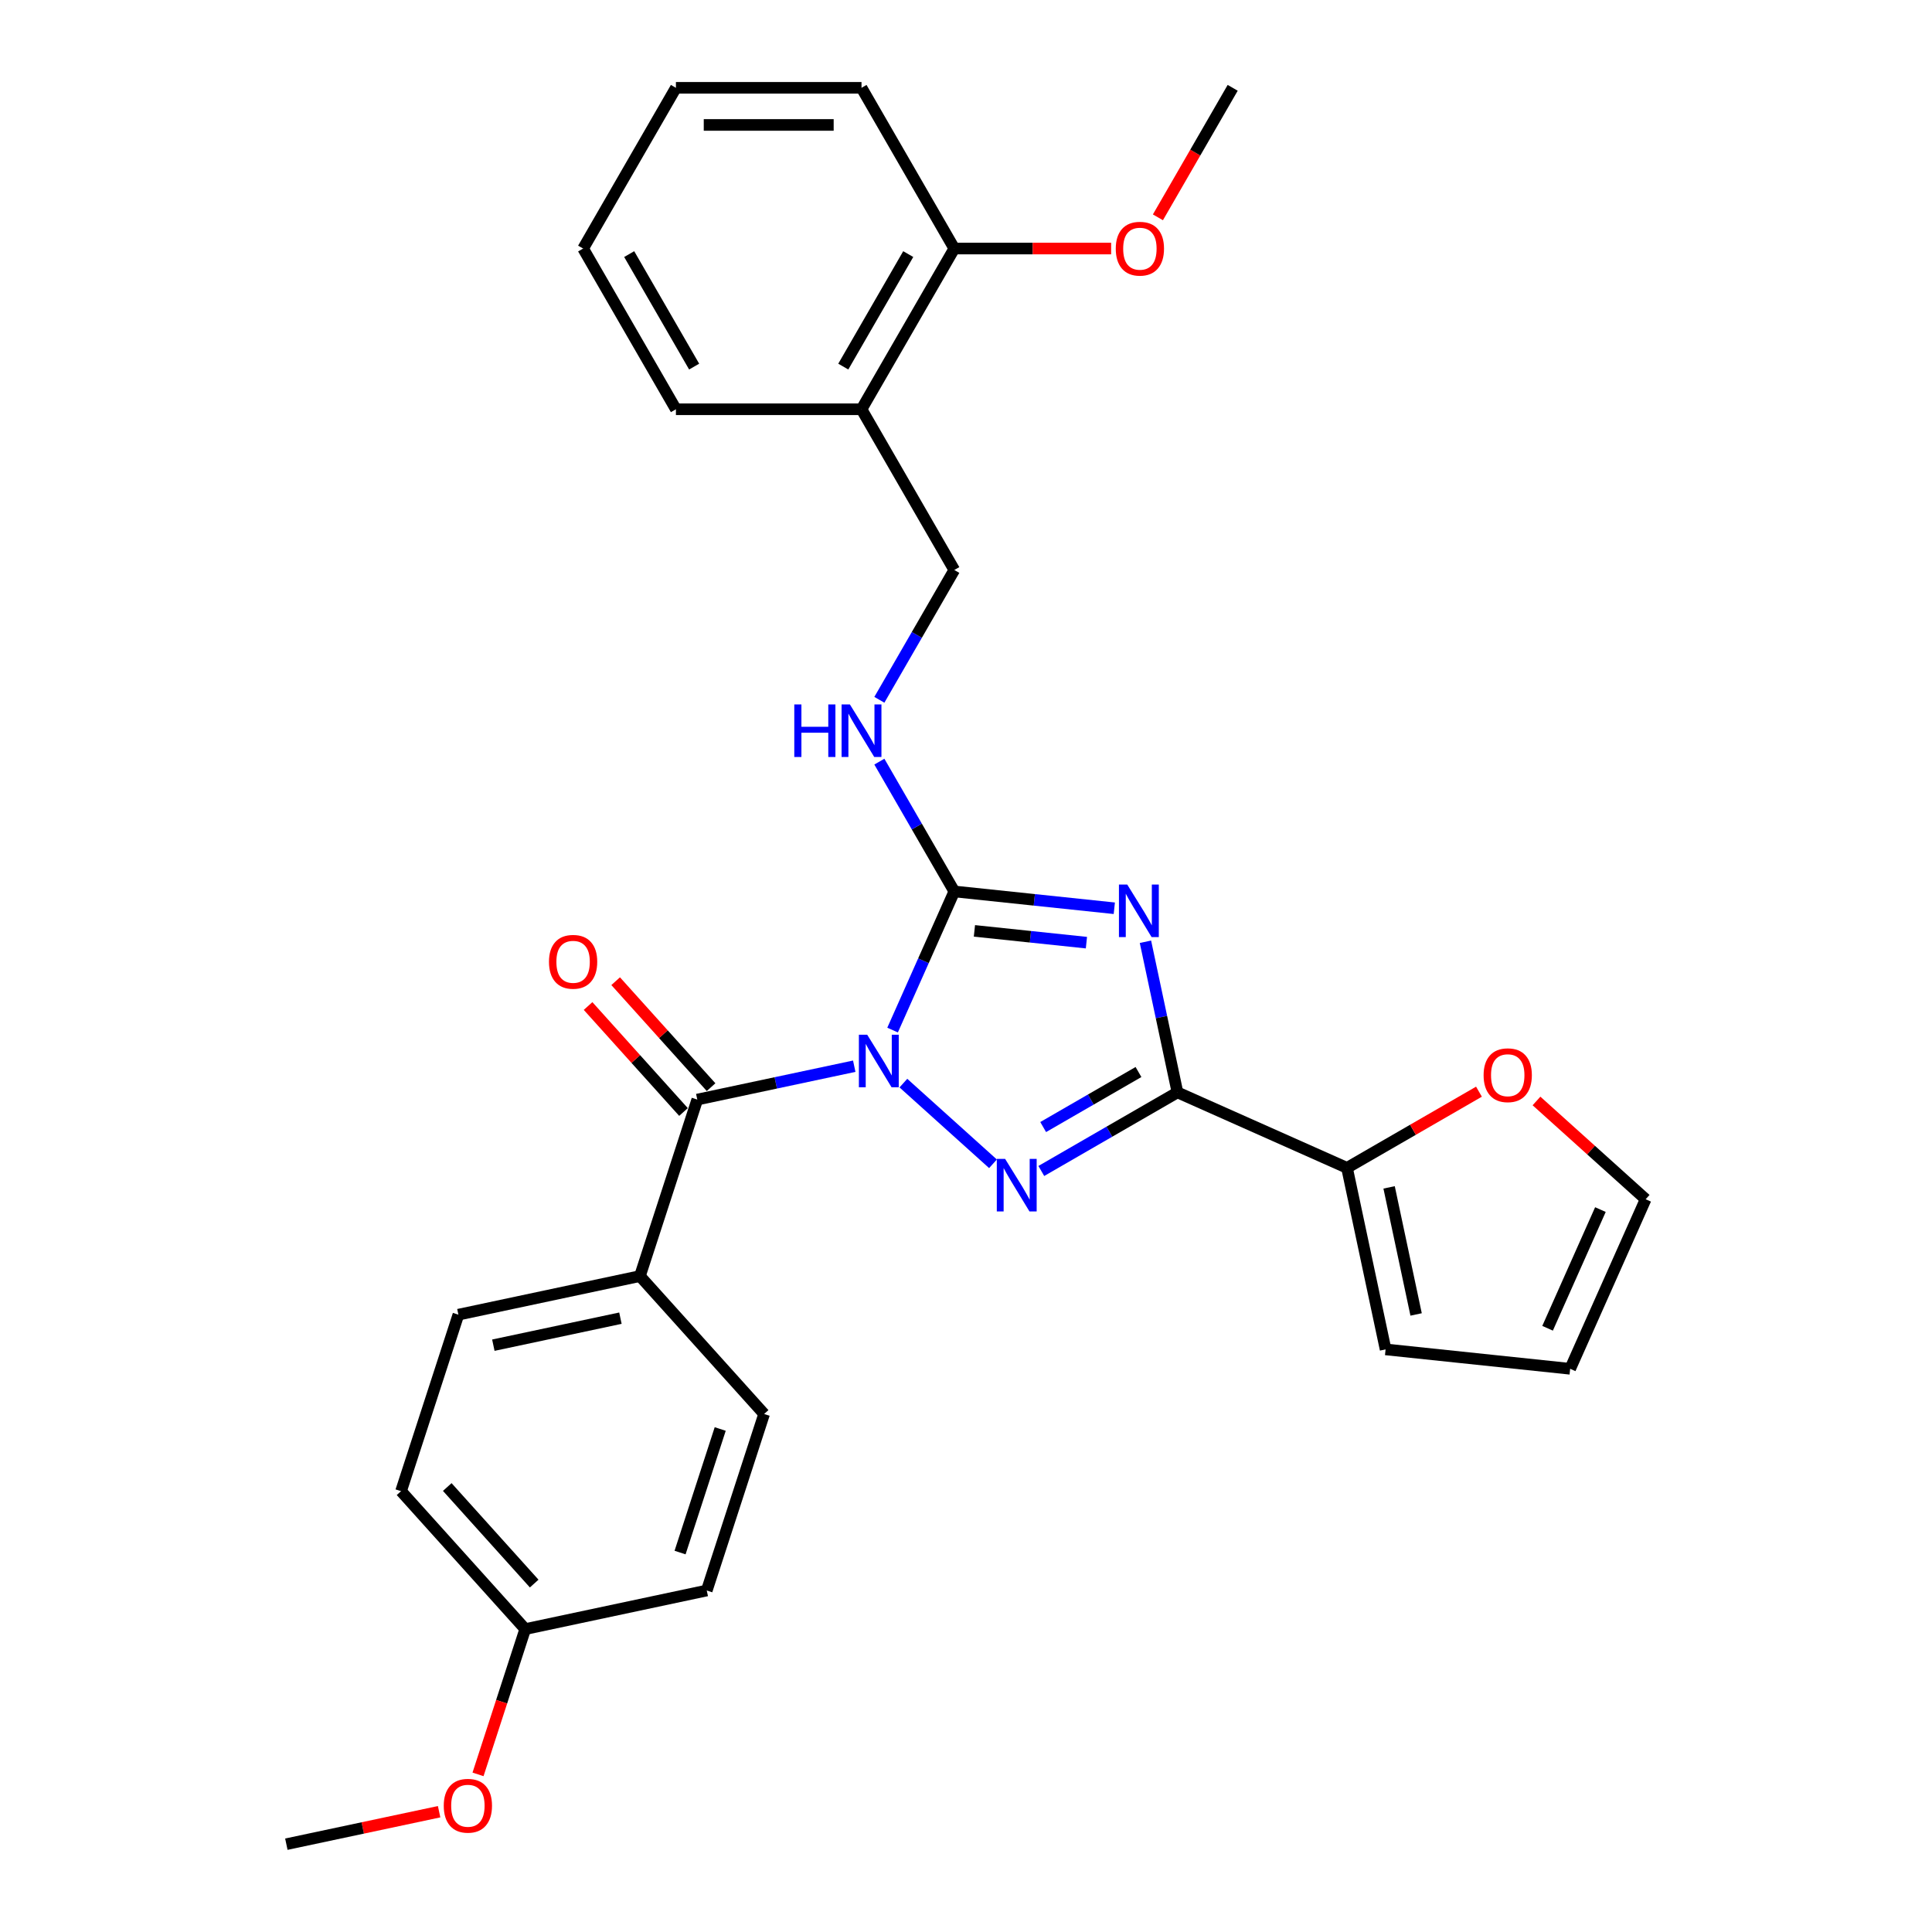 <?xml version='1.0' encoding='iso-8859-1'?>
<svg version='1.1' baseProfile='full'
              xmlns='http://www.w3.org/2000/svg'
                      xmlns:rdkit='http://www.rdkit.org/xml'
                      xmlns:xlink='http://www.w3.org/1999/xlink'
                  xml:space='preserve'
width='1000px' height='1000px' viewBox='0 0 1000 1000'>
<!-- END OF HEADER -->
<rect style='opacity:1.0;fill:#FFFFFF;stroke:none' width='1000' height='1000' x='0' y='0'> </rect>
<path class='bond-1' d='M 462,533.161 L 477.973,497.285' style='fill:none;fill-rule:evenodd;stroke:#0000FF;stroke-width:6px;stroke-linecap:butt;stroke-linejoin:miter;stroke-opacity:1' />
<path class='bond-1' d='M 477.973,497.285 L 493.946,461.409' style='fill:none;fill-rule:evenodd;stroke:#000000;stroke-width:6px;stroke-linecap:butt;stroke-linejoin:miter;stroke-opacity:1' />
<path class='bond-2' d='M 467.593,560.617 L 513.971,602.376' style='fill:none;fill-rule:evenodd;stroke:#0000FF;stroke-width:6px;stroke-linecap:butt;stroke-linejoin:miter;stroke-opacity:1' />
<path class='bond-4' d='M 442.156,551.868 L 401.534,560.503' style='fill:none;fill-rule:evenodd;stroke:#0000FF;stroke-width:6px;stroke-linecap:butt;stroke-linejoin:miter;stroke-opacity:1' />
<path class='bond-4' d='M 401.534,560.503 L 360.913,569.137' style='fill:none;fill-rule:evenodd;stroke:#000000;stroke-width:6px;stroke-linecap:butt;stroke-linejoin:miter;stroke-opacity:1' />
<path class='bond-0' d='M 576.762,470.113 L 535.354,465.761' style='fill:none;fill-rule:evenodd;stroke:#0000FF;stroke-width:6px;stroke-linecap:butt;stroke-linejoin:miter;stroke-opacity:1' />
<path class='bond-0' d='M 535.354,465.761 L 493.946,461.409' style='fill:none;fill-rule:evenodd;stroke:#000000;stroke-width:6px;stroke-linecap:butt;stroke-linejoin:miter;stroke-opacity:1' />
<path class='bond-0' d='M 562.331,487.915 L 533.346,484.868' style='fill:none;fill-rule:evenodd;stroke:#0000FF;stroke-width:6px;stroke-linecap:butt;stroke-linejoin:miter;stroke-opacity:1' />
<path class='bond-0' d='M 533.346,484.868 L 504.36,481.822' style='fill:none;fill-rule:evenodd;stroke:#000000;stroke-width:6px;stroke-linecap:butt;stroke-linejoin:miter;stroke-opacity:1' />
<path class='bond-29' d='M 592.882,487.454 L 601.167,526.433' style='fill:none;fill-rule:evenodd;stroke:#0000FF;stroke-width:6px;stroke-linecap:butt;stroke-linejoin:miter;stroke-opacity:1' />
<path class='bond-29' d='M 601.167,526.433 L 609.452,565.412' style='fill:none;fill-rule:evenodd;stroke:#000000;stroke-width:6px;stroke-linecap:butt;stroke-linejoin:miter;stroke-opacity:1' />
<path class='bond-6' d='M 493.946,461.409 L 474.551,427.816' style='fill:none;fill-rule:evenodd;stroke:#000000;stroke-width:6px;stroke-linecap:butt;stroke-linejoin:miter;stroke-opacity:1' />
<path class='bond-6' d='M 474.551,427.816 L 455.155,394.222' style='fill:none;fill-rule:evenodd;stroke:#0000FF;stroke-width:6px;stroke-linecap:butt;stroke-linejoin:miter;stroke-opacity:1' />
<path class='bond-3' d='M 538.98,606.099 L 574.216,585.755' style='fill:none;fill-rule:evenodd;stroke:#0000FF;stroke-width:6px;stroke-linecap:butt;stroke-linejoin:miter;stroke-opacity:1' />
<path class='bond-3' d='M 574.216,585.755 L 609.452,565.412' style='fill:none;fill-rule:evenodd;stroke:#000000;stroke-width:6px;stroke-linecap:butt;stroke-linejoin:miter;stroke-opacity:1' />
<path class='bond-3' d='M 539.945,583.358 L 564.61,569.117' style='fill:none;fill-rule:evenodd;stroke:#0000FF;stroke-width:6px;stroke-linecap:butt;stroke-linejoin:miter;stroke-opacity:1' />
<path class='bond-3' d='M 564.61,569.117 L 589.275,554.877' style='fill:none;fill-rule:evenodd;stroke:#000000;stroke-width:6px;stroke-linecap:butt;stroke-linejoin:miter;stroke-opacity:1' />
<path class='bond-5' d='M 609.452,565.412 L 697.208,604.483' style='fill:none;fill-rule:evenodd;stroke:#000000;stroke-width:6px;stroke-linecap:butt;stroke-linejoin:miter;stroke-opacity:1' />
<path class='bond-7' d='M 360.913,569.137 L 331.229,660.496' style='fill:none;fill-rule:evenodd;stroke:#000000;stroke-width:6px;stroke-linecap:butt;stroke-linejoin:miter;stroke-opacity:1' />
<path class='bond-10' d='M 368.052,562.709 L 343.358,535.284' style='fill:none;fill-rule:evenodd;stroke:#000000;stroke-width:6px;stroke-linecap:butt;stroke-linejoin:miter;stroke-opacity:1' />
<path class='bond-10' d='M 343.358,535.284 L 318.664,507.859' style='fill:none;fill-rule:evenodd;stroke:#FF0000;stroke-width:6px;stroke-linecap:butt;stroke-linejoin:miter;stroke-opacity:1' />
<path class='bond-10' d='M 353.774,575.565 L 329.08,548.139' style='fill:none;fill-rule:evenodd;stroke:#000000;stroke-width:6px;stroke-linecap:butt;stroke-linejoin:miter;stroke-opacity:1' />
<path class='bond-10' d='M 329.08,548.139 L 304.387,520.714' style='fill:none;fill-rule:evenodd;stroke:#FF0000;stroke-width:6px;stroke-linecap:butt;stroke-linejoin:miter;stroke-opacity:1' />
<path class='bond-8' d='M 697.208,604.483 L 731.359,584.766' style='fill:none;fill-rule:evenodd;stroke:#000000;stroke-width:6px;stroke-linecap:butt;stroke-linejoin:miter;stroke-opacity:1' />
<path class='bond-8' d='M 731.359,584.766 L 765.51,565.049' style='fill:none;fill-rule:evenodd;stroke:#FF0000;stroke-width:6px;stroke-linecap:butt;stroke-linejoin:miter;stroke-opacity:1' />
<path class='bond-12' d='M 697.208,604.483 L 717.18,698.445' style='fill:none;fill-rule:evenodd;stroke:#000000;stroke-width:6px;stroke-linecap:butt;stroke-linejoin:miter;stroke-opacity:1' />
<path class='bond-12' d='M 718.996,614.583 L 732.977,680.356' style='fill:none;fill-rule:evenodd;stroke:#000000;stroke-width:6px;stroke-linecap:butt;stroke-linejoin:miter;stroke-opacity:1' />
<path class='bond-11' d='M 455.155,362.215 L 474.551,328.621' style='fill:none;fill-rule:evenodd;stroke:#0000FF;stroke-width:6px;stroke-linecap:butt;stroke-linejoin:miter;stroke-opacity:1' />
<path class='bond-11' d='M 474.551,328.621 L 493.946,295.027' style='fill:none;fill-rule:evenodd;stroke:#000000;stroke-width:6px;stroke-linecap:butt;stroke-linejoin:miter;stroke-opacity:1' />
<path class='bond-16' d='M 331.229,660.496 L 237.267,680.468' style='fill:none;fill-rule:evenodd;stroke:#000000;stroke-width:6px;stroke-linecap:butt;stroke-linejoin:miter;stroke-opacity:1' />
<path class='bond-16' d='M 321.129,682.284 L 255.356,696.265' style='fill:none;fill-rule:evenodd;stroke:#000000;stroke-width:6px;stroke-linecap:butt;stroke-linejoin:miter;stroke-opacity:1' />
<path class='bond-17' d='M 331.229,660.496 L 395.506,731.883' style='fill:none;fill-rule:evenodd;stroke:#000000;stroke-width:6px;stroke-linecap:butt;stroke-linejoin:miter;stroke-opacity:1' />
<path class='bond-13' d='M 795.288,569.859 L 823.537,595.295' style='fill:none;fill-rule:evenodd;stroke:#FF0000;stroke-width:6px;stroke-linecap:butt;stroke-linejoin:miter;stroke-opacity:1' />
<path class='bond-13' d='M 823.537,595.295 L 851.786,620.73' style='fill:none;fill-rule:evenodd;stroke:#000000;stroke-width:6px;stroke-linecap:butt;stroke-linejoin:miter;stroke-opacity:1' />
<path class='bond-9' d='M 445.916,211.836 L 493.946,295.027' style='fill:none;fill-rule:evenodd;stroke:#000000;stroke-width:6px;stroke-linecap:butt;stroke-linejoin:miter;stroke-opacity:1' />
<path class='bond-14' d='M 445.916,211.836 L 493.946,128.645' style='fill:none;fill-rule:evenodd;stroke:#000000;stroke-width:6px;stroke-linecap:butt;stroke-linejoin:miter;stroke-opacity:1' />
<path class='bond-14' d='M 436.482,189.752 L 470.103,131.518' style='fill:none;fill-rule:evenodd;stroke:#000000;stroke-width:6px;stroke-linecap:butt;stroke-linejoin:miter;stroke-opacity:1' />
<path class='bond-23' d='M 445.916,211.836 L 349.855,211.836' style='fill:none;fill-rule:evenodd;stroke:#000000;stroke-width:6px;stroke-linecap:butt;stroke-linejoin:miter;stroke-opacity:1' />
<path class='bond-15' d='M 717.18,698.445 L 812.715,708.486' style='fill:none;fill-rule:evenodd;stroke:#000000;stroke-width:6px;stroke-linecap:butt;stroke-linejoin:miter;stroke-opacity:1' />
<path class='bond-31' d='M 851.786,620.73 L 812.715,708.486' style='fill:none;fill-rule:evenodd;stroke:#000000;stroke-width:6px;stroke-linecap:butt;stroke-linejoin:miter;stroke-opacity:1' />
<path class='bond-31' d='M 828.374,626.079 L 801.024,687.508' style='fill:none;fill-rule:evenodd;stroke:#000000;stroke-width:6px;stroke-linecap:butt;stroke-linejoin:miter;stroke-opacity:1' />
<path class='bond-21' d='M 493.946,128.645 L 534.531,128.645' style='fill:none;fill-rule:evenodd;stroke:#000000;stroke-width:6px;stroke-linecap:butt;stroke-linejoin:miter;stroke-opacity:1' />
<path class='bond-21' d='M 534.531,128.645 L 575.117,128.645' style='fill:none;fill-rule:evenodd;stroke:#FF0000;stroke-width:6px;stroke-linecap:butt;stroke-linejoin:miter;stroke-opacity:1' />
<path class='bond-24' d='M 493.946,128.645 L 445.916,45.455' style='fill:none;fill-rule:evenodd;stroke:#000000;stroke-width:6px;stroke-linecap:butt;stroke-linejoin:miter;stroke-opacity:1' />
<path class='bond-20' d='M 237.267,680.468 L 207.583,771.827' style='fill:none;fill-rule:evenodd;stroke:#000000;stroke-width:6px;stroke-linecap:butt;stroke-linejoin:miter;stroke-opacity:1' />
<path class='bond-19' d='M 395.506,731.883 L 365.821,823.242' style='fill:none;fill-rule:evenodd;stroke:#000000;stroke-width:6px;stroke-linecap:butt;stroke-linejoin:miter;stroke-opacity:1' />
<path class='bond-19' d='M 372.781,739.65 L 352.002,803.601' style='fill:none;fill-rule:evenodd;stroke:#000000;stroke-width:6px;stroke-linecap:butt;stroke-linejoin:miter;stroke-opacity:1' />
<path class='bond-18' d='M 271.86,843.214 L 365.821,823.242' style='fill:none;fill-rule:evenodd;stroke:#000000;stroke-width:6px;stroke-linecap:butt;stroke-linejoin:miter;stroke-opacity:1' />
<path class='bond-22' d='M 271.86,843.214 L 259.643,880.815' style='fill:none;fill-rule:evenodd;stroke:#000000;stroke-width:6px;stroke-linecap:butt;stroke-linejoin:miter;stroke-opacity:1' />
<path class='bond-22' d='M 259.643,880.815 L 247.425,918.416' style='fill:none;fill-rule:evenodd;stroke:#FF0000;stroke-width:6px;stroke-linecap:butt;stroke-linejoin:miter;stroke-opacity:1' />
<path class='bond-30' d='M 271.86,843.214 L 207.583,771.827' style='fill:none;fill-rule:evenodd;stroke:#000000;stroke-width:6px;stroke-linecap:butt;stroke-linejoin:miter;stroke-opacity:1' />
<path class='bond-30' d='M 276.496,819.651 L 231.502,769.68' style='fill:none;fill-rule:evenodd;stroke:#000000;stroke-width:6px;stroke-linecap:butt;stroke-linejoin:miter;stroke-opacity:1' />
<path class='bond-25' d='M 599.335,112.488 L 618.686,78.971' style='fill:none;fill-rule:evenodd;stroke:#FF0000;stroke-width:6px;stroke-linecap:butt;stroke-linejoin:miter;stroke-opacity:1' />
<path class='bond-25' d='M 618.686,78.971 L 638.037,45.455' style='fill:none;fill-rule:evenodd;stroke:#000000;stroke-width:6px;stroke-linecap:butt;stroke-linejoin:miter;stroke-opacity:1' />
<path class='bond-26' d='M 227.286,937.738 L 187.75,946.142' style='fill:none;fill-rule:evenodd;stroke:#FF0000;stroke-width:6px;stroke-linecap:butt;stroke-linejoin:miter;stroke-opacity:1' />
<path class='bond-26' d='M 187.75,946.142 L 148.214,954.545' style='fill:none;fill-rule:evenodd;stroke:#000000;stroke-width:6px;stroke-linecap:butt;stroke-linejoin:miter;stroke-opacity:1' />
<path class='bond-27' d='M 349.855,211.836 L 301.825,128.645' style='fill:none;fill-rule:evenodd;stroke:#000000;stroke-width:6px;stroke-linecap:butt;stroke-linejoin:miter;stroke-opacity:1' />
<path class='bond-27' d='M 359.289,189.752 L 325.667,131.518' style='fill:none;fill-rule:evenodd;stroke:#000000;stroke-width:6px;stroke-linecap:butt;stroke-linejoin:miter;stroke-opacity:1' />
<path class='bond-32' d='M 445.916,45.455 L 349.855,45.455' style='fill:none;fill-rule:evenodd;stroke:#000000;stroke-width:6px;stroke-linecap:butt;stroke-linejoin:miter;stroke-opacity:1' />
<path class='bond-32' d='M 431.506,64.667 L 364.264,64.667' style='fill:none;fill-rule:evenodd;stroke:#000000;stroke-width:6px;stroke-linecap:butt;stroke-linejoin:miter;stroke-opacity:1' />
<path class='bond-28' d='M 301.825,128.645 L 349.855,45.455' style='fill:none;fill-rule:evenodd;stroke:#000000;stroke-width:6px;stroke-linecap:butt;stroke-linejoin:miter;stroke-opacity:1' />
<path  class='atom-0' d='M 448.861 535.563
L 457.775 549.972
Q 458.659 551.394, 460.081 553.968
Q 461.503 556.542, 461.579 556.696
L 461.579 535.563
L 465.191 535.563
L 465.191 562.767
L 461.464 562.767
L 451.897 547.013
Q 450.782 545.169, 449.591 543.055
Q 448.438 540.942, 448.093 540.289
L 448.093 562.767
L 444.558 562.767
L 444.558 535.563
L 448.861 535.563
' fill='#0000FF'/>
<path  class='atom-1' d='M 583.467 457.848
L 592.381 472.257
Q 593.265 473.679, 594.687 476.253
Q 596.108 478.828, 596.185 478.981
L 596.185 457.848
L 599.797 457.848
L 599.797 485.052
L 596.07 485.052
L 586.502 469.299
Q 585.388 467.454, 584.197 465.341
Q 583.044 463.227, 582.698 462.574
L 582.698 485.052
L 579.163 485.052
L 579.163 457.848
L 583.467 457.848
' fill='#0000FF'/>
<path  class='atom-3' d='M 520.248 599.84
L 529.162 614.249
Q 530.046 615.671, 531.468 618.245
Q 532.89 620.819, 532.966 620.973
L 532.966 599.84
L 536.578 599.84
L 536.578 627.044
L 532.851 627.044
L 523.284 611.29
Q 522.169 609.446, 520.978 607.333
Q 519.825 605.219, 519.48 604.566
L 519.48 627.044
L 515.944 627.044
L 515.944 599.84
L 520.248 599.84
' fill='#0000FF'/>
<path  class='atom-7' d='M 411.122 364.616
L 414.811 364.616
L 414.811 376.182
L 428.721 376.182
L 428.721 364.616
L 432.409 364.616
L 432.409 391.82
L 428.721 391.82
L 428.721 379.256
L 414.811 379.256
L 414.811 391.82
L 411.122 391.82
L 411.122 364.616
' fill='#0000FF'/>
<path  class='atom-7' d='M 439.902 364.616
L 448.817 379.025
Q 449.7 380.447, 451.122 383.021
Q 452.544 385.596, 452.621 385.749
L 452.621 364.616
L 456.232 364.616
L 456.232 391.82
L 452.505 391.82
L 442.938 376.067
Q 441.823 374.222, 440.632 372.109
Q 439.479 369.995, 439.134 369.342
L 439.134 391.82
L 435.599 391.82
L 435.599 364.616
L 439.902 364.616
' fill='#0000FF'/>
<path  class='atom-9' d='M 767.911 556.53
Q 767.911 549.998, 771.139 546.347
Q 774.366 542.697, 780.399 542.697
Q 786.432 542.697, 789.659 546.347
Q 792.887 549.998, 792.887 556.53
Q 792.887 563.139, 789.621 566.904
Q 786.355 570.631, 780.399 570.631
Q 774.405 570.631, 771.139 566.904
Q 767.911 563.177, 767.911 556.53
M 780.399 567.557
Q 784.549 567.557, 786.777 564.791
Q 789.044 561.986, 789.044 556.53
Q 789.044 551.189, 786.777 548.499
Q 784.549 545.771, 780.399 545.771
Q 776.249 545.771, 773.982 548.461
Q 771.754 551.15, 771.754 556.53
Q 771.754 562.024, 773.982 564.791
Q 776.249 567.557, 780.399 567.557
' fill='#FF0000'/>
<path  class='atom-11' d='M 284.148 497.827
Q 284.148 491.295, 287.376 487.645
Q 290.603 483.994, 296.636 483.994
Q 302.668 483.994, 305.896 487.645
Q 309.124 491.295, 309.124 497.827
Q 309.124 504.436, 305.858 508.201
Q 302.592 511.929, 296.636 511.929
Q 290.642 511.929, 287.376 508.201
Q 284.148 504.474, 284.148 497.827
M 296.636 508.855
Q 300.786 508.855, 303.014 506.088
Q 305.281 503.283, 305.281 497.827
Q 305.281 492.486, 303.014 489.796
Q 300.786 487.068, 296.636 487.068
Q 292.486 487.068, 290.219 489.758
Q 287.99 492.448, 287.99 497.827
Q 287.99 503.322, 290.219 506.088
Q 292.486 508.855, 296.636 508.855
' fill='#FF0000'/>
<path  class='atom-22' d='M 577.519 128.722
Q 577.519 122.19, 580.746 118.54
Q 583.974 114.89, 590.006 114.89
Q 596.039 114.89, 599.267 118.54
Q 602.494 122.19, 602.494 128.722
Q 602.494 135.331, 599.228 139.097
Q 595.962 142.824, 590.006 142.824
Q 584.012 142.824, 580.746 139.097
Q 577.519 135.37, 577.519 128.722
M 590.006 139.75
Q 594.156 139.75, 596.385 136.984
Q 598.652 134.179, 598.652 128.722
Q 598.652 123.381, 596.385 120.692
Q 594.156 117.964, 590.006 117.964
Q 585.857 117.964, 583.59 120.653
Q 581.361 123.343, 581.361 128.722
Q 581.361 134.217, 583.59 136.984
Q 585.857 139.75, 590.006 139.75
' fill='#FF0000'/>
<path  class='atom-23' d='M 229.688 934.65
Q 229.688 928.118, 232.915 924.468
Q 236.143 920.817, 242.176 920.817
Q 248.208 920.817, 251.436 924.468
Q 254.663 928.118, 254.663 934.65
Q 254.663 941.259, 251.397 945.025
Q 248.131 948.752, 242.176 948.752
Q 236.181 948.752, 232.915 945.025
Q 229.688 941.298, 229.688 934.65
M 242.176 945.678
Q 246.325 945.678, 248.554 942.911
Q 250.821 940.106, 250.821 934.65
Q 250.821 929.309, 248.554 926.62
Q 246.325 923.891, 242.176 923.891
Q 238.026 923.891, 235.759 926.581
Q 233.53 929.271, 233.53 934.65
Q 233.53 940.145, 235.759 942.911
Q 238.026 945.678, 242.176 945.678
' fill='#FF0000'/>
</svg>
